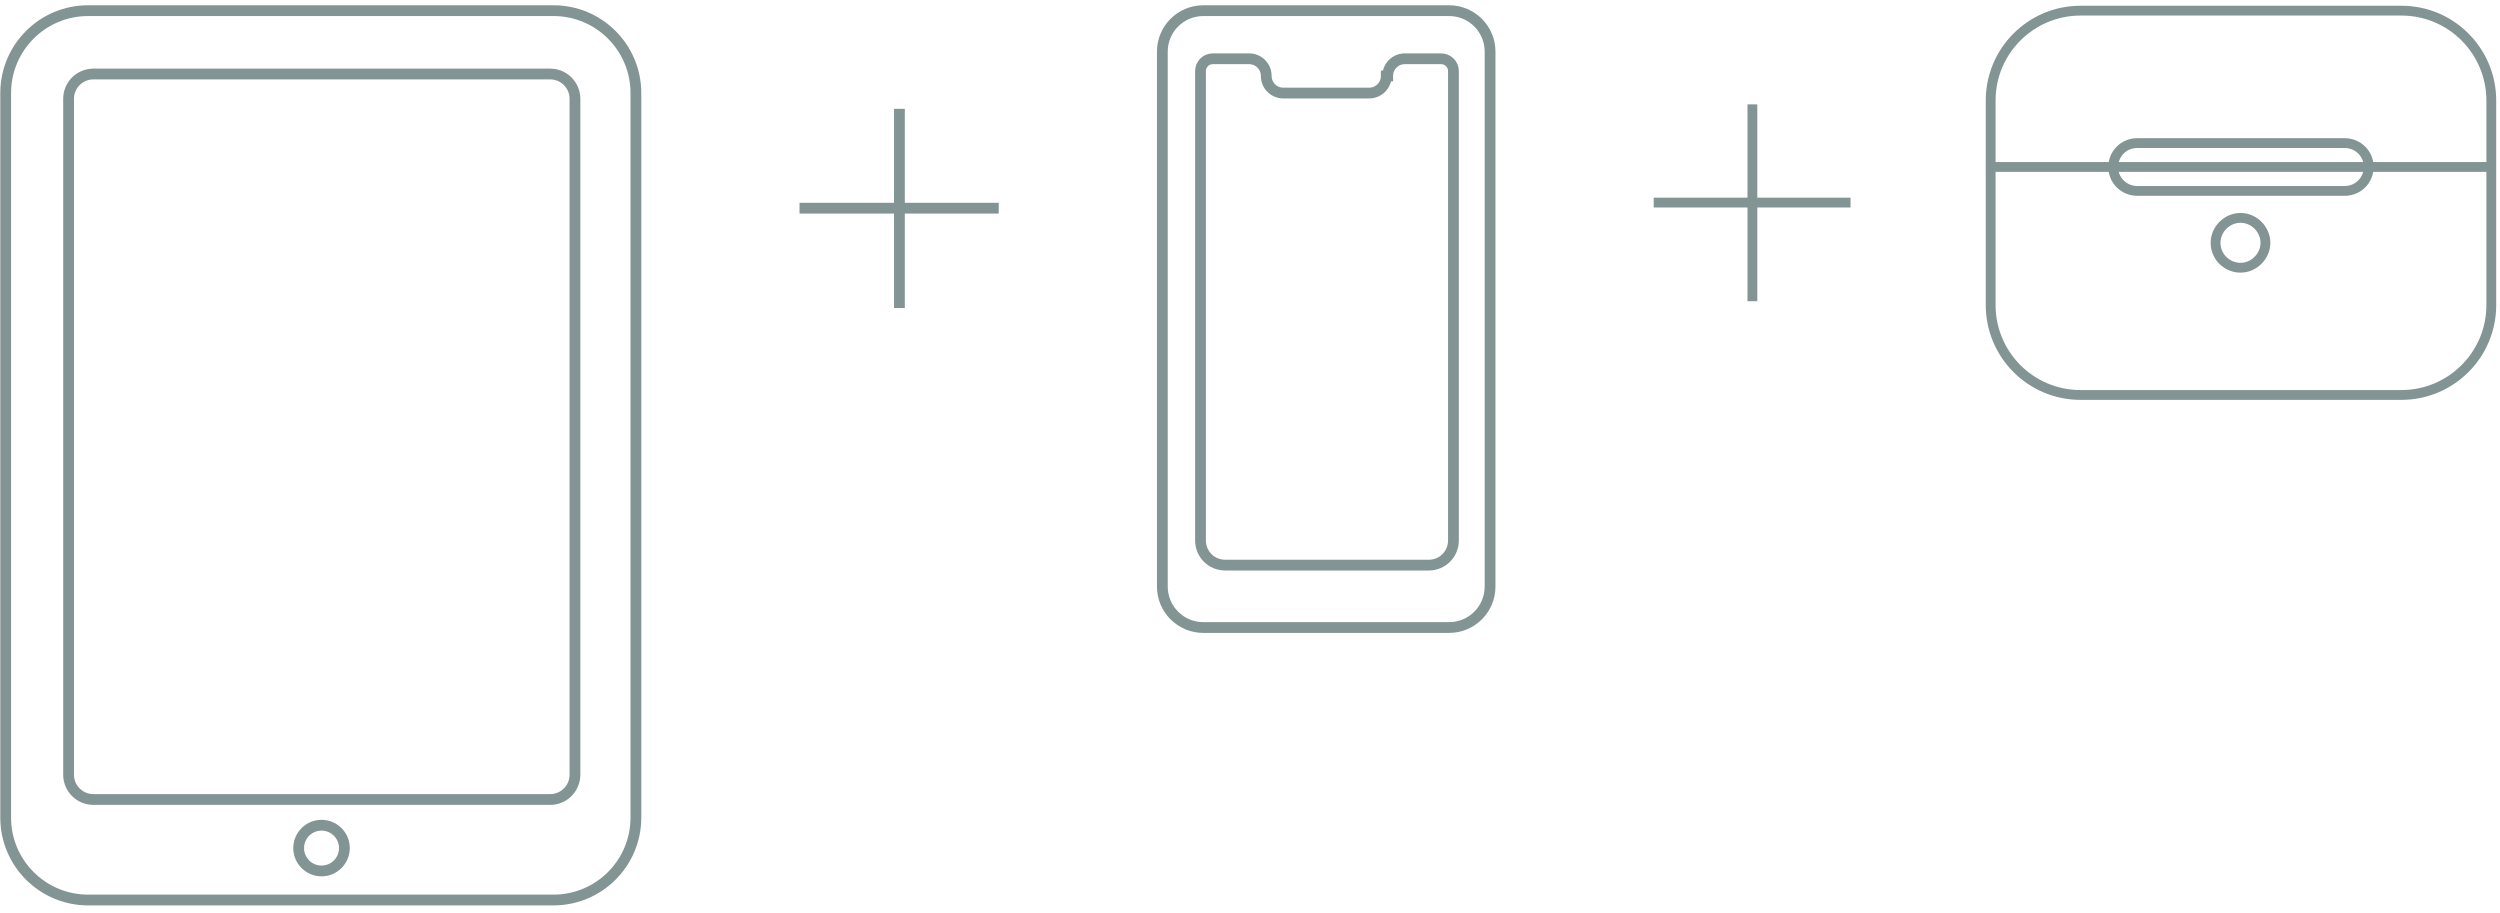 <svg width="241" height="88" viewBox="0 0 241 88" fill="none" xmlns="http://www.w3.org/2000/svg">
<path d="M86.704 10.491V29.691" stroke="#829493" stroke-width="1.039" stroke-miterlimit="10"/>
<path d="M77.076 20.069H96.276" stroke="#829493" stroke-width="1.039" stroke-miterlimit="10"/>
<path d="M168.931 10.063V29.037" stroke="#829493" stroke-width="0.947" stroke-miterlimit="10"/>
<path d="M159.417 19.528H178.39" stroke="#829493" stroke-width="0.947" stroke-miterlimit="10"/>
<path d="M213.581 23.406C213.581 24.758 214.682 25.809 215.984 25.809C217.285 25.809 218.387 24.708 218.387 23.406C218.387 22.104 217.285 21.003 215.984 21.003C214.682 21.003 213.581 22.104 213.581 23.406Z" stroke="#829493" stroke-width="0.947" stroke-miterlimit="10"/>
<path d="M231.5 1.027H200.561C195.805 1.027 191.9 4.882 191.9 9.688V29.413C191.9 34.169 195.755 38.074 200.561 38.074H231.5C236.256 38.074 240.161 34.219 240.161 29.413V9.688C240.161 4.932 236.306 1.027 231.5 1.027Z" stroke="#829493" stroke-width="0.947" stroke-miterlimit="10"/>
<path d="M240.161 16.095H191.9" stroke="#829493" stroke-width="0.947" stroke-miterlimit="10"/>
<path d="M206.017 18.402H226.042C227.344 18.402 228.345 17.35 228.345 16.099C228.345 14.797 227.294 13.796 226.042 13.796H206.017C204.716 13.796 203.714 14.847 203.714 16.099C203.714 17.4 204.766 18.402 206.017 18.402Z" stroke="#829493" stroke-width="0.947" stroke-miterlimit="10"/>
<path d="M139.694 1.027H115.999C113.818 1.027 112.05 2.795 112.05 4.976V56.545C112.05 58.726 113.818 60.494 115.999 60.494H139.694C141.875 60.494 143.643 58.726 143.643 56.545V4.976C143.643 2.795 141.875 1.027 139.694 1.027Z" stroke="#829493" stroke-width="1.039" stroke-miterlimit="10"/>
<path d="M133.637 7.318C133.637 8.237 132.902 8.971 131.984 8.971H123.718C122.8 8.971 122.065 8.237 122.065 7.318C122.065 6.4 121.33 5.665 120.412 5.665H116.922C116.233 5.665 115.728 6.216 115.728 6.859V52.091C115.728 53.422 116.784 54.478 118.116 54.478H137.724C139.056 54.478 140.112 53.422 140.112 52.091V6.859C140.112 6.17 139.561 5.665 138.918 5.665H135.428C134.509 5.665 133.775 6.4 133.775 7.318H133.637Z" stroke="#829493" stroke-width="1.039" stroke-miterlimit="10"/>
<path d="M53.357 1.027H8.493C4.105 1.027 0.548 4.584 0.548 8.972V78.817C0.548 83.204 4.105 86.761 8.493 86.761H53.357C57.744 86.761 61.301 83.204 61.301 78.817V8.972C61.301 4.584 57.744 1.027 53.357 1.027Z" stroke="#829493" stroke-width="1.039" stroke-miterlimit="10"/>
<path d="M53.038 7.135H9C7.681 7.135 6.612 8.204 6.612 9.523V74.684C6.612 76.002 7.681 77.072 9 77.072H53.038C54.357 77.072 55.426 76.002 55.426 74.684V9.523C55.426 8.204 54.357 7.135 53.038 7.135Z" stroke="#829493" stroke-width="1.039" stroke-miterlimit="10"/>
<path d="M30.996 83.96C32.213 83.96 33.2 82.973 33.2 81.756C33.2 80.539 32.213 79.552 30.996 79.552C29.778 79.552 28.791 80.539 28.791 81.756C28.791 82.973 29.778 83.96 30.996 83.96Z" stroke="#829493" stroke-width="1.039" stroke-miterlimit="10"/>
</svg>
